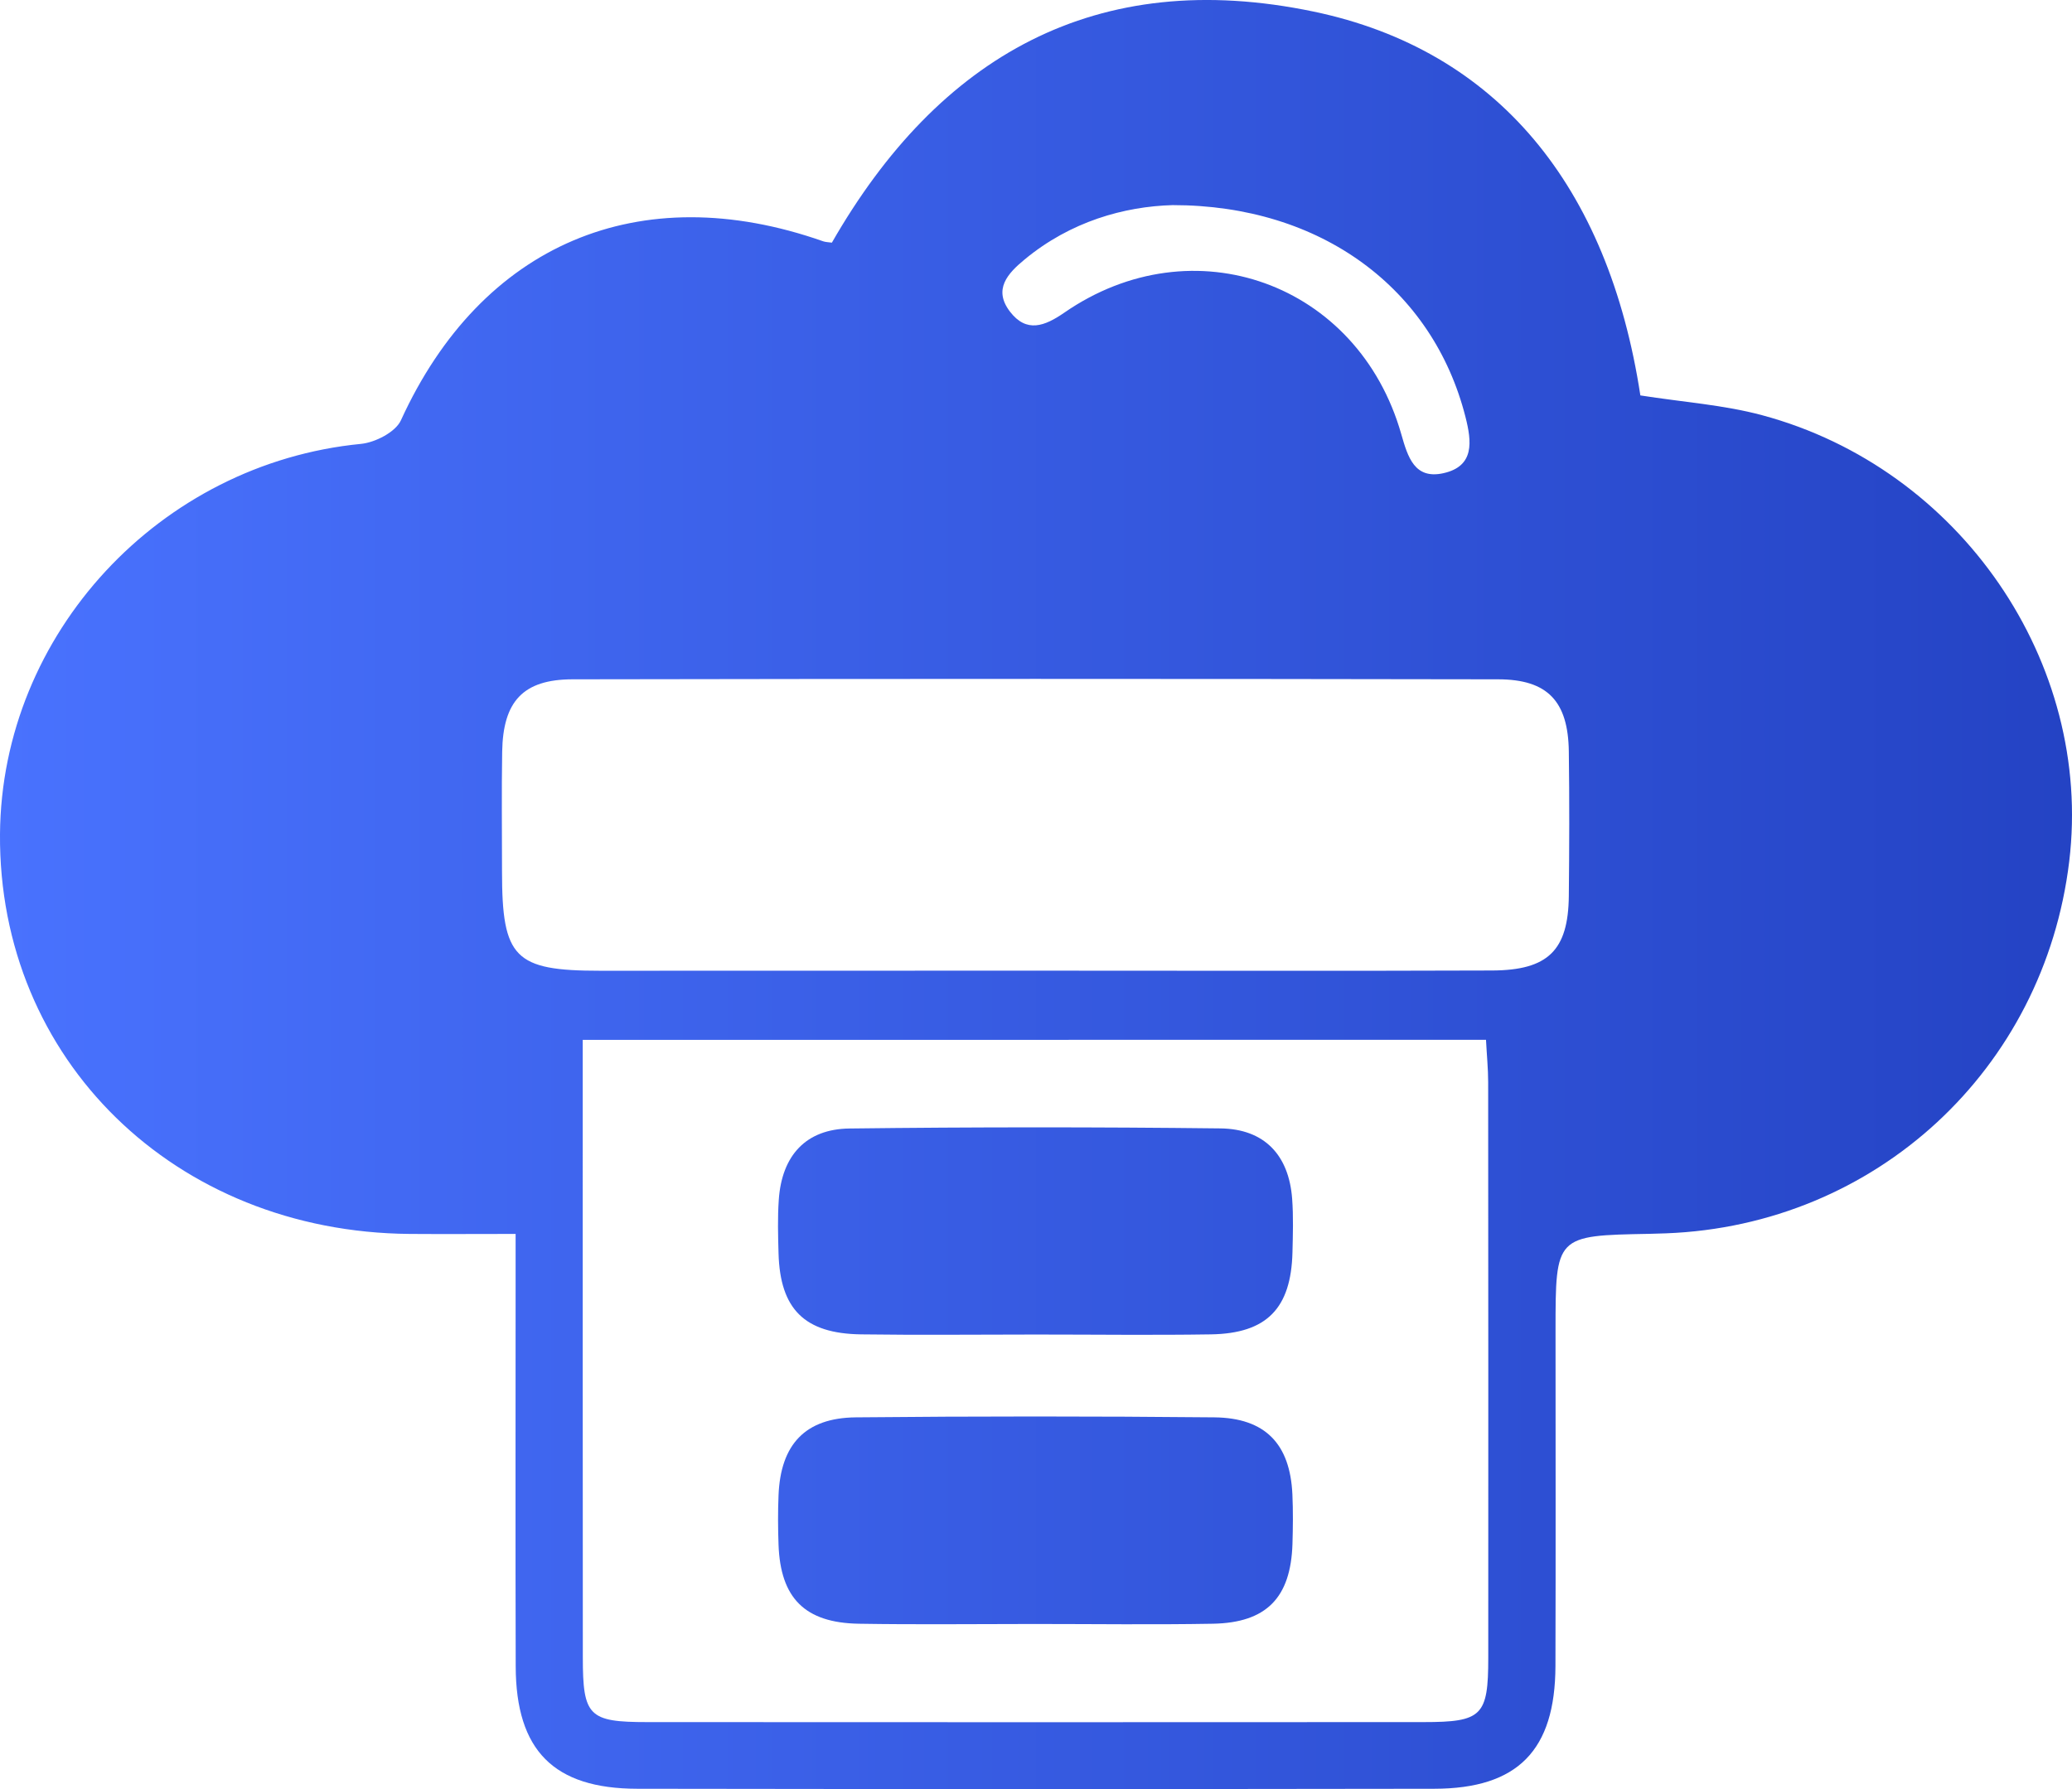<svg width="66" height="57" viewBox="0 0 66 57" fill="none" xmlns="http://www.w3.org/2000/svg">
<path d="M52.251 12.598C53.612 12.812 54.905 12.899 56.131 13.229C62.444 14.926 66.672 21.11 65.912 27.44C65.114 34.083 59.742 39.041 53.07 39.294C52.892 39.302 52.716 39.305 52.538 39.31C49.549 39.365 49.549 39.365 49.549 42.397C49.549 45.959 49.557 49.518 49.546 53.08C49.538 55.766 48.347 56.985 45.688 56.99C37.226 57.003 28.761 57.003 20.299 56.99C17.637 56.987 16.435 55.766 16.427 53.096C16.416 49.051 16.424 45.006 16.424 40.962C16.424 40.484 16.424 40.007 16.424 39.313C15.228 39.313 14.14 39.321 13.052 39.313C5.572 39.252 -0.055 33.756 0 26.569C0.051 20.187 5.093 14.765 11.499 14.142C11.954 14.097 12.6 13.765 12.771 13.39C15.331 7.783 20.36 5.628 26.221 7.688C26.298 7.715 26.389 7.715 26.498 7.731C29.902 1.794 34.912 -1.077 41.842 0.369C47.69 1.591 51.23 5.923 52.251 12.598ZM18.562 33.131C18.562 33.688 18.562 34.078 18.562 34.468C18.562 40.582 18.56 46.695 18.565 52.806C18.565 54.676 18.754 54.866 20.613 54.866C28.857 54.871 37.101 54.871 45.344 54.866C47.209 54.866 47.406 54.668 47.406 52.819C47.408 46.706 47.408 40.592 47.403 34.482C47.403 34.054 47.36 33.627 47.334 33.128C37.742 33.131 28.237 33.131 18.562 33.131ZM32.923 30.925C37.792 30.925 42.664 30.938 47.533 30.92C49.315 30.912 49.953 30.273 49.972 28.55C49.988 27.012 49.993 25.474 49.972 23.939C49.95 22.35 49.304 21.646 47.725 21.643C37.896 21.625 28.067 21.625 18.235 21.643C16.658 21.646 16.023 22.35 15.996 23.946C15.975 25.221 15.991 26.495 15.991 27.77C15.991 30.521 16.39 30.928 19.108 30.928C23.714 30.928 28.32 30.928 32.923 30.925ZM37.351 6.535C35.808 6.578 34.098 7.058 32.641 8.264C32.101 8.709 31.625 9.219 32.173 9.931C32.699 10.614 33.276 10.393 33.899 9.963C38.005 7.121 43.262 9.013 44.635 13.831C44.845 14.569 45.06 15.279 45.977 15.076C46.977 14.854 46.879 14.065 46.679 13.279C45.64 9.198 42.09 6.533 37.351 6.535Z" fill="url(#paint0_linear_750_100)"/>
<path d="M32.931 51.74C31.072 51.74 29.213 51.763 27.354 51.732C25.639 51.703 24.86 50.916 24.799 49.217C24.78 48.692 24.777 48.162 24.799 47.637C24.865 46.02 25.647 45.173 27.261 45.157C31.067 45.12 34.872 45.12 38.678 45.157C40.305 45.173 41.095 46.004 41.167 47.613C41.191 48.138 41.185 48.666 41.169 49.194C41.114 50.901 40.342 51.7 38.638 51.732C36.736 51.766 34.835 51.74 32.931 51.74Z" fill="url(#paint1_linear_750_100)"/>
<path d="M33 42.518C31.141 42.518 29.282 42.539 27.423 42.513C25.623 42.487 24.849 41.706 24.799 39.933C24.783 39.363 24.767 38.79 24.807 38.22C24.905 36.817 25.668 35.97 27.062 35.954C31 35.906 34.939 35.906 38.874 35.951C40.276 35.967 41.055 36.801 41.159 38.191C41.201 38.758 41.183 39.334 41.169 39.904C41.124 41.685 40.35 42.484 38.574 42.513C36.718 42.542 34.859 42.518 33 42.518Z" fill="url(#paint2_linear_750_100)"/>
<defs>
<linearGradient id="paint0_linear_750_100" x1="0" y1="28.5" x2="66" y2="28.5" gradientUnits="userSpaceOnUse">
<stop stop-color="#4972FE"/>
<stop offset="1" stop-color="#2443C4"/>
</linearGradient>
<linearGradient id="paint1_linear_750_100" x1="0" y1="28.5" x2="66" y2="28.5" gradientUnits="userSpaceOnUse">
<stop stop-color="#4972FE"/>
<stop offset="1" stop-color="#2443C4"/>
</linearGradient>
<linearGradient id="paint2_linear_750_100" x1="0" y1="28.5" x2="66" y2="28.5" gradientUnits="userSpaceOnUse">
<stop stop-color="#4972FE"/>
<stop offset="1" stop-color="#2443C4"/>
</linearGradient>
</defs>
</svg>
